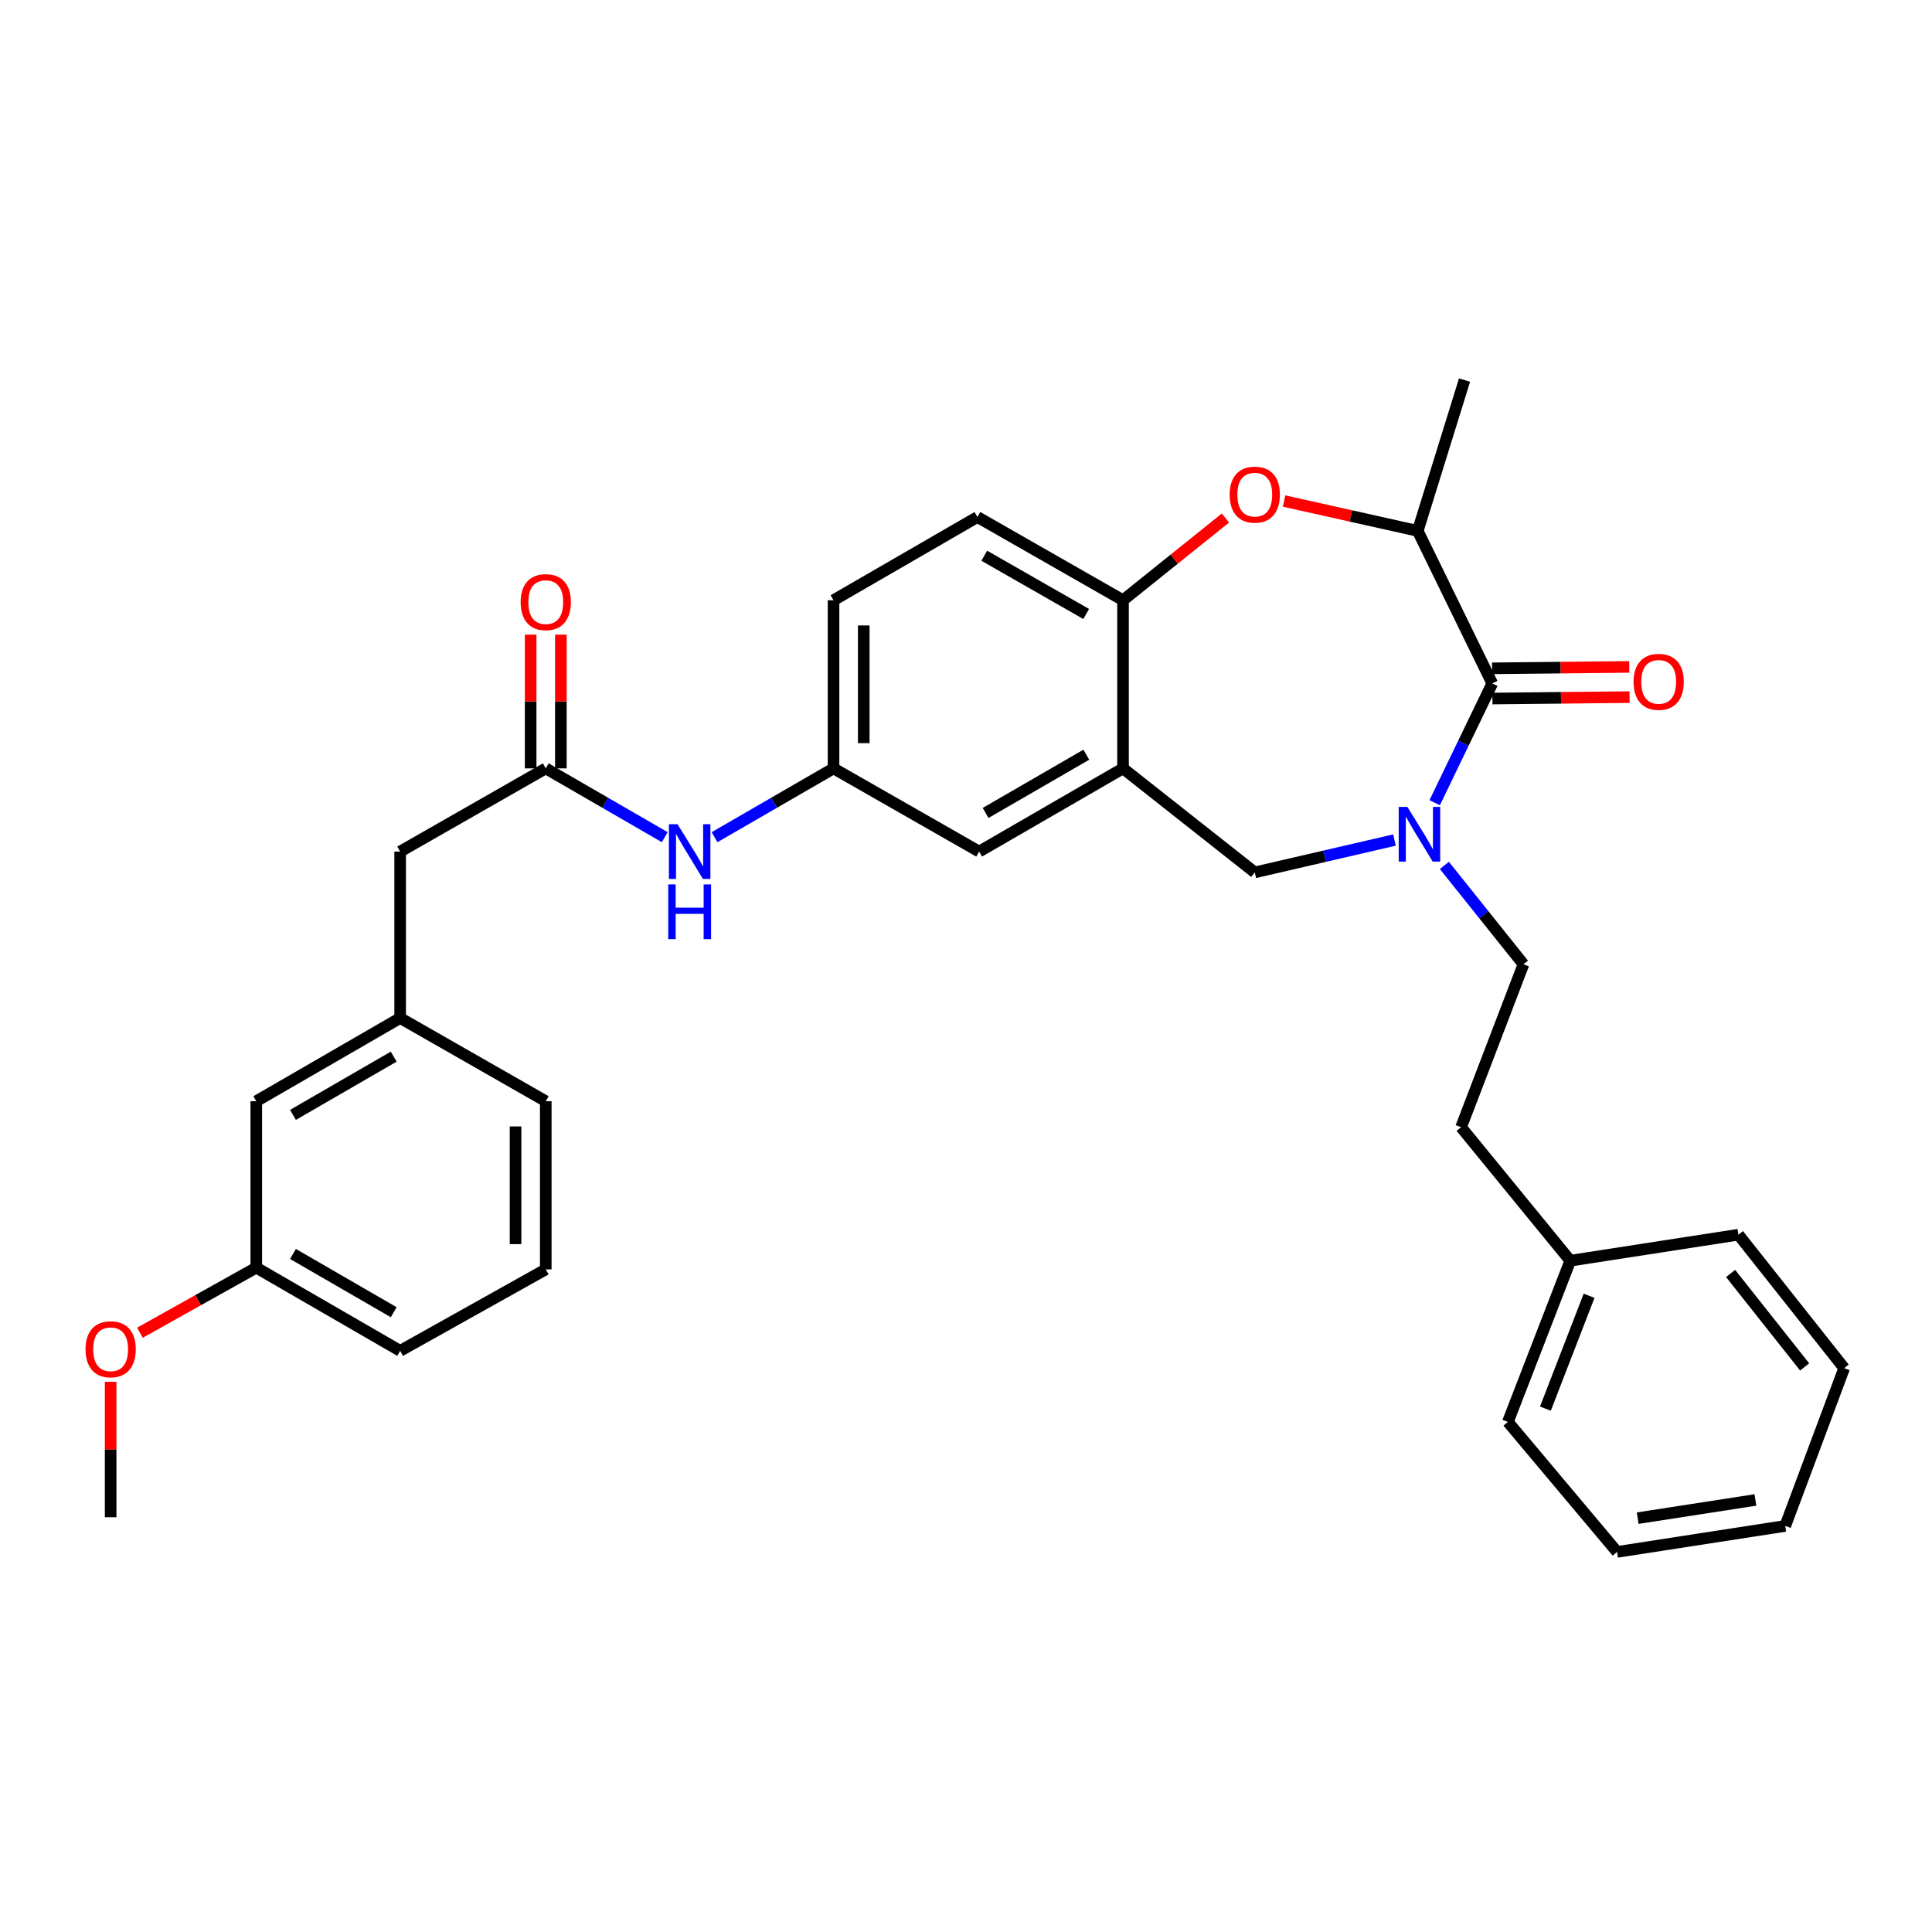 <?xml version='1.0' encoding='iso-8859-1'?>
<svg version='1.1' baseProfile='full'
              xmlns='http://www.w3.org/2000/svg'
                      xmlns:rdkit='http://www.rdkit.org/xml'
                      xmlns:xlink='http://www.w3.org/1999/xlink'
                  xml:space='preserve'
width='1000px' height='1000px' viewBox='0 0 1000 1000'>
<!-- END OF HEADER -->
<rect style='opacity:1.0;fill:#FFFFFF;stroke:none' width='1000' height='1000' x='0' y='0'> </rect>
<path class='bond-0' d='M 431.436,310.68 L 431.436,397.715' style='fill:none;fill-rule:evenodd;stroke:#000000;stroke-width:6px;stroke-linecap:butt;stroke-linejoin:miter;stroke-opacity:1' />
<path class='bond-0' d='M 447.076,323.735 L 447.076,384.66' style='fill:none;fill-rule:evenodd;stroke:#000000;stroke-width:6px;stroke-linecap:butt;stroke-linejoin:miter;stroke-opacity:1' />
<path class='bond-1' d='M 431.436,310.68 L 505.908,267.609' style='fill:none;fill-rule:evenodd;stroke:#000000;stroke-width:6px;stroke-linecap:butt;stroke-linejoin:miter;stroke-opacity:1' />
<path class='bond-2' d='M 431.436,397.715 L 506.803,440.777' style='fill:none;fill-rule:evenodd;stroke:#000000;stroke-width:6px;stroke-linecap:butt;stroke-linejoin:miter;stroke-opacity:1' />
<path class='bond-3' d='M 431.436,397.715 L 400.646,415.519' style='fill:none;fill-rule:evenodd;stroke:#000000;stroke-width:6px;stroke-linecap:butt;stroke-linejoin:miter;stroke-opacity:1' />
<path class='bond-3' d='M 400.646,415.519 L 369.855,433.323' style='fill:none;fill-rule:evenodd;stroke:#0000FF;stroke-width:6px;stroke-linecap:butt;stroke-linejoin:miter;stroke-opacity:1' />
<path class='bond-4' d='M 506.803,440.777 L 581.275,397.715' style='fill:none;fill-rule:evenodd;stroke:#000000;stroke-width:6px;stroke-linecap:butt;stroke-linejoin:miter;stroke-opacity:1' />
<path class='bond-4' d='M 510.145,420.779 L 562.275,390.635' style='fill:none;fill-rule:evenodd;stroke:#000000;stroke-width:6px;stroke-linecap:butt;stroke-linejoin:miter;stroke-opacity:1' />
<path class='bond-5' d='M 505.908,267.609 L 581.275,310.68' style='fill:none;fill-rule:evenodd;stroke:#000000;stroke-width:6px;stroke-linecap:butt;stroke-linejoin:miter;stroke-opacity:1' />
<path class='bond-5' d='M 509.453,287.649 L 562.21,317.798' style='fill:none;fill-rule:evenodd;stroke:#000000;stroke-width:6px;stroke-linecap:butt;stroke-linejoin:miter;stroke-opacity:1' />
<path class='bond-6' d='M 581.275,397.715 L 581.275,310.68' style='fill:none;fill-rule:evenodd;stroke:#000000;stroke-width:6px;stroke-linecap:butt;stroke-linejoin:miter;stroke-opacity:1' />
<path class='bond-7' d='M 581.275,397.715 L 649.473,451.551' style='fill:none;fill-rule:evenodd;stroke:#000000;stroke-width:6px;stroke-linecap:butt;stroke-linejoin:miter;stroke-opacity:1' />
<path class='bond-8' d='M 581.275,310.68 L 607.781,289.405' style='fill:none;fill-rule:evenodd;stroke:#000000;stroke-width:6px;stroke-linecap:butt;stroke-linejoin:miter;stroke-opacity:1' />
<path class='bond-8' d='M 607.781,289.405 L 634.287,268.13' style='fill:none;fill-rule:evenodd;stroke:#FF0000;stroke-width:6px;stroke-linecap:butt;stroke-linejoin:miter;stroke-opacity:1' />
<path class='bond-9' d='M 132.646,656.129 L 207.118,699.191' style='fill:none;fill-rule:evenodd;stroke:#000000;stroke-width:6px;stroke-linecap:butt;stroke-linejoin:miter;stroke-opacity:1' />
<path class='bond-9' d='M 151.646,649.049 L 203.776,679.192' style='fill:none;fill-rule:evenodd;stroke:#000000;stroke-width:6px;stroke-linecap:butt;stroke-linejoin:miter;stroke-opacity:1' />
<path class='bond-10' d='M 132.646,656.129 L 132.646,569.988' style='fill:none;fill-rule:evenodd;stroke:#000000;stroke-width:6px;stroke-linecap:butt;stroke-linejoin:miter;stroke-opacity:1' />
<path class='bond-11' d='M 132.646,656.129 L 102.538,672.972' style='fill:none;fill-rule:evenodd;stroke:#000000;stroke-width:6px;stroke-linecap:butt;stroke-linejoin:miter;stroke-opacity:1' />
<path class='bond-11' d='M 102.538,672.972 L 72.43,689.815' style='fill:none;fill-rule:evenodd;stroke:#FF0000;stroke-width:6px;stroke-linecap:butt;stroke-linejoin:miter;stroke-opacity:1' />
<path class='bond-12' d='M 344.074,433.324 L 313.279,415.52' style='fill:none;fill-rule:evenodd;stroke:#0000FF;stroke-width:6px;stroke-linecap:butt;stroke-linejoin:miter;stroke-opacity:1' />
<path class='bond-12' d='M 313.279,415.52 L 282.484,397.715' style='fill:none;fill-rule:evenodd;stroke:#000000;stroke-width:6px;stroke-linecap:butt;stroke-linejoin:miter;stroke-opacity:1' />
<path class='bond-13' d='M 290.304,397.715 L 290.304,363.102' style='fill:none;fill-rule:evenodd;stroke:#000000;stroke-width:6px;stroke-linecap:butt;stroke-linejoin:miter;stroke-opacity:1' />
<path class='bond-13' d='M 290.304,363.102 L 290.304,328.488' style='fill:none;fill-rule:evenodd;stroke:#FF0000;stroke-width:6px;stroke-linecap:butt;stroke-linejoin:miter;stroke-opacity:1' />
<path class='bond-13' d='M 274.664,397.715 L 274.664,363.102' style='fill:none;fill-rule:evenodd;stroke:#000000;stroke-width:6px;stroke-linecap:butt;stroke-linejoin:miter;stroke-opacity:1' />
<path class='bond-13' d='M 274.664,363.102 L 274.664,328.488' style='fill:none;fill-rule:evenodd;stroke:#FF0000;stroke-width:6px;stroke-linecap:butt;stroke-linejoin:miter;stroke-opacity:1' />
<path class='bond-14' d='M 282.484,397.715 L 207.118,440.777' style='fill:none;fill-rule:evenodd;stroke:#000000;stroke-width:6px;stroke-linecap:butt;stroke-linejoin:miter;stroke-opacity:1' />
<path class='bond-15' d='M 207.118,699.191 L 282.484,657.024' style='fill:none;fill-rule:evenodd;stroke:#000000;stroke-width:6px;stroke-linecap:butt;stroke-linejoin:miter;stroke-opacity:1' />
<path class='bond-16' d='M 282.484,657.024 L 282.484,569.988' style='fill:none;fill-rule:evenodd;stroke:#000000;stroke-width:6px;stroke-linecap:butt;stroke-linejoin:miter;stroke-opacity:1' />
<path class='bond-16' d='M 266.845,643.969 L 266.845,583.044' style='fill:none;fill-rule:evenodd;stroke:#000000;stroke-width:6px;stroke-linecap:butt;stroke-linejoin:miter;stroke-opacity:1' />
<path class='bond-17' d='M 664.634,259.328 L 699.224,267.057' style='fill:none;fill-rule:evenodd;stroke:#FF0000;stroke-width:6px;stroke-linecap:butt;stroke-linejoin:miter;stroke-opacity:1' />
<path class='bond-17' d='M 699.224,267.057 L 733.815,274.786' style='fill:none;fill-rule:evenodd;stroke:#000000;stroke-width:6px;stroke-linecap:butt;stroke-linejoin:miter;stroke-opacity:1' />
<path class='bond-18' d='M 649.473,451.551 L 685.628,443.178' style='fill:none;fill-rule:evenodd;stroke:#000000;stroke-width:6px;stroke-linecap:butt;stroke-linejoin:miter;stroke-opacity:1' />
<path class='bond-18' d='M 685.628,443.178 L 721.783,434.804' style='fill:none;fill-rule:evenodd;stroke:#0000FF;stroke-width:6px;stroke-linecap:butt;stroke-linejoin:miter;stroke-opacity:1' />
<path class='bond-19' d='M 733.815,274.786 L 758.04,196.726' style='fill:none;fill-rule:evenodd;stroke:#000000;stroke-width:6px;stroke-linecap:butt;stroke-linejoin:miter;stroke-opacity:1' />
<path class='bond-20' d='M 733.815,274.786 L 772.394,353.741' style='fill:none;fill-rule:evenodd;stroke:#000000;stroke-width:6px;stroke-linecap:butt;stroke-linejoin:miter;stroke-opacity:1' />
<path class='bond-21' d='M 742.591,415.483 L 757.492,384.612' style='fill:none;fill-rule:evenodd;stroke:#0000FF;stroke-width:6px;stroke-linecap:butt;stroke-linejoin:miter;stroke-opacity:1' />
<path class='bond-21' d='M 757.492,384.612 L 772.394,353.741' style='fill:none;fill-rule:evenodd;stroke:#000000;stroke-width:6px;stroke-linecap:butt;stroke-linejoin:miter;stroke-opacity:1' />
<path class='bond-22' d='M 747.605,447.928 L 768.075,473.517' style='fill:none;fill-rule:evenodd;stroke:#0000FF;stroke-width:6px;stroke-linecap:butt;stroke-linejoin:miter;stroke-opacity:1' />
<path class='bond-22' d='M 768.075,473.517 L 788.546,499.105' style='fill:none;fill-rule:evenodd;stroke:#000000;stroke-width:6px;stroke-linecap:butt;stroke-linejoin:miter;stroke-opacity:1' />
<path class='bond-23' d='M 772.475,361.561 L 807.968,361.192' style='fill:none;fill-rule:evenodd;stroke:#000000;stroke-width:6px;stroke-linecap:butt;stroke-linejoin:miter;stroke-opacity:1' />
<path class='bond-23' d='M 807.968,361.192 L 843.462,360.823' style='fill:none;fill-rule:evenodd;stroke:#FF0000;stroke-width:6px;stroke-linecap:butt;stroke-linejoin:miter;stroke-opacity:1' />
<path class='bond-23' d='M 772.312,345.922 L 807.806,345.553' style='fill:none;fill-rule:evenodd;stroke:#000000;stroke-width:6px;stroke-linecap:butt;stroke-linejoin:miter;stroke-opacity:1' />
<path class='bond-23' d='M 807.806,345.553 L 843.299,345.184' style='fill:none;fill-rule:evenodd;stroke:#FF0000;stroke-width:6px;stroke-linecap:butt;stroke-linejoin:miter;stroke-opacity:1' />
<path class='bond-24' d='M 812.77,652.532 L 756.25,583.447' style='fill:none;fill-rule:evenodd;stroke:#000000;stroke-width:6px;stroke-linecap:butt;stroke-linejoin:miter;stroke-opacity:1' />
<path class='bond-25' d='M 812.77,652.532 L 780.474,735.979' style='fill:none;fill-rule:evenodd;stroke:#000000;stroke-width:6px;stroke-linecap:butt;stroke-linejoin:miter;stroke-opacity:1' />
<path class='bond-25' d='M 822.511,670.694 L 799.904,729.107' style='fill:none;fill-rule:evenodd;stroke:#000000;stroke-width:6px;stroke-linecap:butt;stroke-linejoin:miter;stroke-opacity:1' />
<path class='bond-26' d='M 812.77,652.532 L 899.806,639.073' style='fill:none;fill-rule:evenodd;stroke:#000000;stroke-width:6px;stroke-linecap:butt;stroke-linejoin:miter;stroke-opacity:1' />
<path class='bond-27' d='M 788.546,499.105 L 756.25,583.447' style='fill:none;fill-rule:evenodd;stroke:#000000;stroke-width:6px;stroke-linecap:butt;stroke-linejoin:miter;stroke-opacity:1' />
<path class='bond-28' d='M 780.474,735.979 L 837.003,803.274' style='fill:none;fill-rule:evenodd;stroke:#000000;stroke-width:6px;stroke-linecap:butt;stroke-linejoin:miter;stroke-opacity:1' />
<path class='bond-29' d='M 899.806,639.073 L 954.545,708.166' style='fill:none;fill-rule:evenodd;stroke:#000000;stroke-width:6px;stroke-linecap:butt;stroke-linejoin:miter;stroke-opacity:1' />
<path class='bond-29' d='M 895.758,659.149 L 934.076,707.514' style='fill:none;fill-rule:evenodd;stroke:#000000;stroke-width:6px;stroke-linecap:butt;stroke-linejoin:miter;stroke-opacity:1' />
<path class='bond-30' d='M 837.003,803.274 L 924.039,789.815' style='fill:none;fill-rule:evenodd;stroke:#000000;stroke-width:6px;stroke-linecap:butt;stroke-linejoin:miter;stroke-opacity:1' />
<path class='bond-30' d='M 847.669,785.799 L 908.594,776.378' style='fill:none;fill-rule:evenodd;stroke:#000000;stroke-width:6px;stroke-linecap:butt;stroke-linejoin:miter;stroke-opacity:1' />
<path class='bond-31' d='M 954.545,708.166 L 924.039,789.815' style='fill:none;fill-rule:evenodd;stroke:#000000;stroke-width:6px;stroke-linecap:butt;stroke-linejoin:miter;stroke-opacity:1' />
<path class='bond-32' d='M 282.484,569.988 L 207.118,526.918' style='fill:none;fill-rule:evenodd;stroke:#000000;stroke-width:6px;stroke-linecap:butt;stroke-linejoin:miter;stroke-opacity:1' />
<path class='bond-33' d='M 207.118,526.918 L 132.646,569.988' style='fill:none;fill-rule:evenodd;stroke:#000000;stroke-width:6px;stroke-linecap:butt;stroke-linejoin:miter;stroke-opacity:1' />
<path class='bond-33' d='M 203.777,546.917 L 151.647,577.066' style='fill:none;fill-rule:evenodd;stroke:#000000;stroke-width:6px;stroke-linecap:butt;stroke-linejoin:miter;stroke-opacity:1' />
<path class='bond-34' d='M 207.118,526.918 L 207.118,440.777' style='fill:none;fill-rule:evenodd;stroke:#000000;stroke-width:6px;stroke-linecap:butt;stroke-linejoin:miter;stroke-opacity:1' />
<path class='bond-35' d='M 57.271,715.232 L 57.271,750.282' style='fill:none;fill-rule:evenodd;stroke:#FF0000;stroke-width:6px;stroke-linecap:butt;stroke-linejoin:miter;stroke-opacity:1' />
<path class='bond-35' d='M 57.271,750.282 L 57.271,785.331' style='fill:none;fill-rule:evenodd;stroke:#000000;stroke-width:6px;stroke-linecap:butt;stroke-linejoin:miter;stroke-opacity:1' />
<path  class='atom-7' d='M 350.705 426.617
L 359.985 441.617
Q 360.905 443.097, 362.385 445.777
Q 363.865 448.457, 363.945 448.617
L 363.945 426.617
L 367.705 426.617
L 367.705 454.937
L 363.825 454.937
L 353.865 438.537
Q 352.705 436.617, 351.465 434.417
Q 350.265 432.217, 349.905 431.537
L 349.905 454.937
L 346.225 454.937
L 346.225 426.617
L 350.705 426.617
' fill='#0000FF'/>
<path  class='atom-7' d='M 345.885 457.769
L 349.725 457.769
L 349.725 469.809
L 364.205 469.809
L 364.205 457.769
L 368.045 457.769
L 368.045 486.089
L 364.205 486.089
L 364.205 473.009
L 349.725 473.009
L 349.725 486.089
L 345.885 486.089
L 345.885 457.769
' fill='#0000FF'/>
<path  class='atom-9' d='M 269.484 311.655
Q 269.484 304.855, 272.844 301.055
Q 276.204 297.255, 282.484 297.255
Q 288.764 297.255, 292.124 301.055
Q 295.484 304.855, 295.484 311.655
Q 295.484 318.535, 292.084 322.455
Q 288.684 326.335, 282.484 326.335
Q 276.244 326.335, 272.844 322.455
Q 269.484 318.575, 269.484 311.655
M 282.484 323.135
Q 286.804 323.135, 289.124 320.255
Q 291.484 317.335, 291.484 311.655
Q 291.484 306.095, 289.124 303.295
Q 286.804 300.455, 282.484 300.455
Q 278.164 300.455, 275.804 303.255
Q 273.484 306.055, 273.484 311.655
Q 273.484 317.375, 275.804 320.255
Q 278.164 323.135, 282.484 323.135
' fill='#FF0000'/>
<path  class='atom-12' d='M 636.473 256.02
Q 636.473 249.22, 639.833 245.42
Q 643.193 241.62, 649.473 241.62
Q 655.753 241.62, 659.113 245.42
Q 662.473 249.22, 662.473 256.02
Q 662.473 262.9, 659.073 266.82
Q 655.673 270.7, 649.473 270.7
Q 643.233 270.7, 639.833 266.82
Q 636.473 262.94, 636.473 256.02
M 649.473 267.5
Q 653.793 267.5, 656.113 264.62
Q 658.473 261.7, 658.473 256.02
Q 658.473 250.46, 656.113 247.66
Q 653.793 244.82, 649.473 244.82
Q 645.153 244.82, 642.793 247.62
Q 640.473 250.42, 640.473 256.02
Q 640.473 261.74, 642.793 264.62
Q 645.153 267.5, 649.473 267.5
' fill='#FF0000'/>
<path  class='atom-15' d='M 728.45 417.65
L 737.73 432.65
Q 738.65 434.13, 740.13 436.81
Q 741.61 439.49, 741.69 439.65
L 741.69 417.65
L 745.45 417.65
L 745.45 445.97
L 741.57 445.97
L 731.61 429.57
Q 730.45 427.65, 729.21 425.45
Q 728.01 423.25, 727.65 422.57
L 727.65 445.97
L 723.97 445.97
L 723.97 417.65
L 728.45 417.65
' fill='#0000FF'/>
<path  class='atom-17' d='M 845.534 352.927
Q 845.534 346.127, 848.894 342.327
Q 852.254 338.527, 858.534 338.527
Q 864.814 338.527, 868.174 342.327
Q 871.534 346.127, 871.534 352.927
Q 871.534 359.807, 868.134 363.727
Q 864.734 367.607, 858.534 367.607
Q 852.294 367.607, 848.894 363.727
Q 845.534 359.847, 845.534 352.927
M 858.534 364.407
Q 862.854 364.407, 865.174 361.527
Q 867.534 358.607, 867.534 352.927
Q 867.534 347.367, 865.174 344.567
Q 862.854 341.727, 858.534 341.727
Q 854.214 341.727, 851.854 344.527
Q 849.534 347.327, 849.534 352.927
Q 849.534 358.647, 851.854 361.527
Q 854.214 364.407, 858.534 364.407
' fill='#FF0000'/>
<path  class='atom-31' d='M 44.271 698.376
Q 44.271 691.576, 47.631 687.776
Q 50.991 683.976, 57.271 683.976
Q 63.551 683.976, 66.911 687.776
Q 70.271 691.576, 70.271 698.376
Q 70.271 705.256, 66.871 709.176
Q 63.471 713.056, 57.271 713.056
Q 51.031 713.056, 47.631 709.176
Q 44.271 705.296, 44.271 698.376
M 57.271 709.856
Q 61.591 709.856, 63.911 706.976
Q 66.271 704.056, 66.271 698.376
Q 66.271 692.816, 63.911 690.016
Q 61.591 687.176, 57.271 687.176
Q 52.951 687.176, 50.591 689.976
Q 48.271 692.776, 48.271 698.376
Q 48.271 704.096, 50.591 706.976
Q 52.951 709.856, 57.271 709.856
' fill='#FF0000'/>
</svg>
